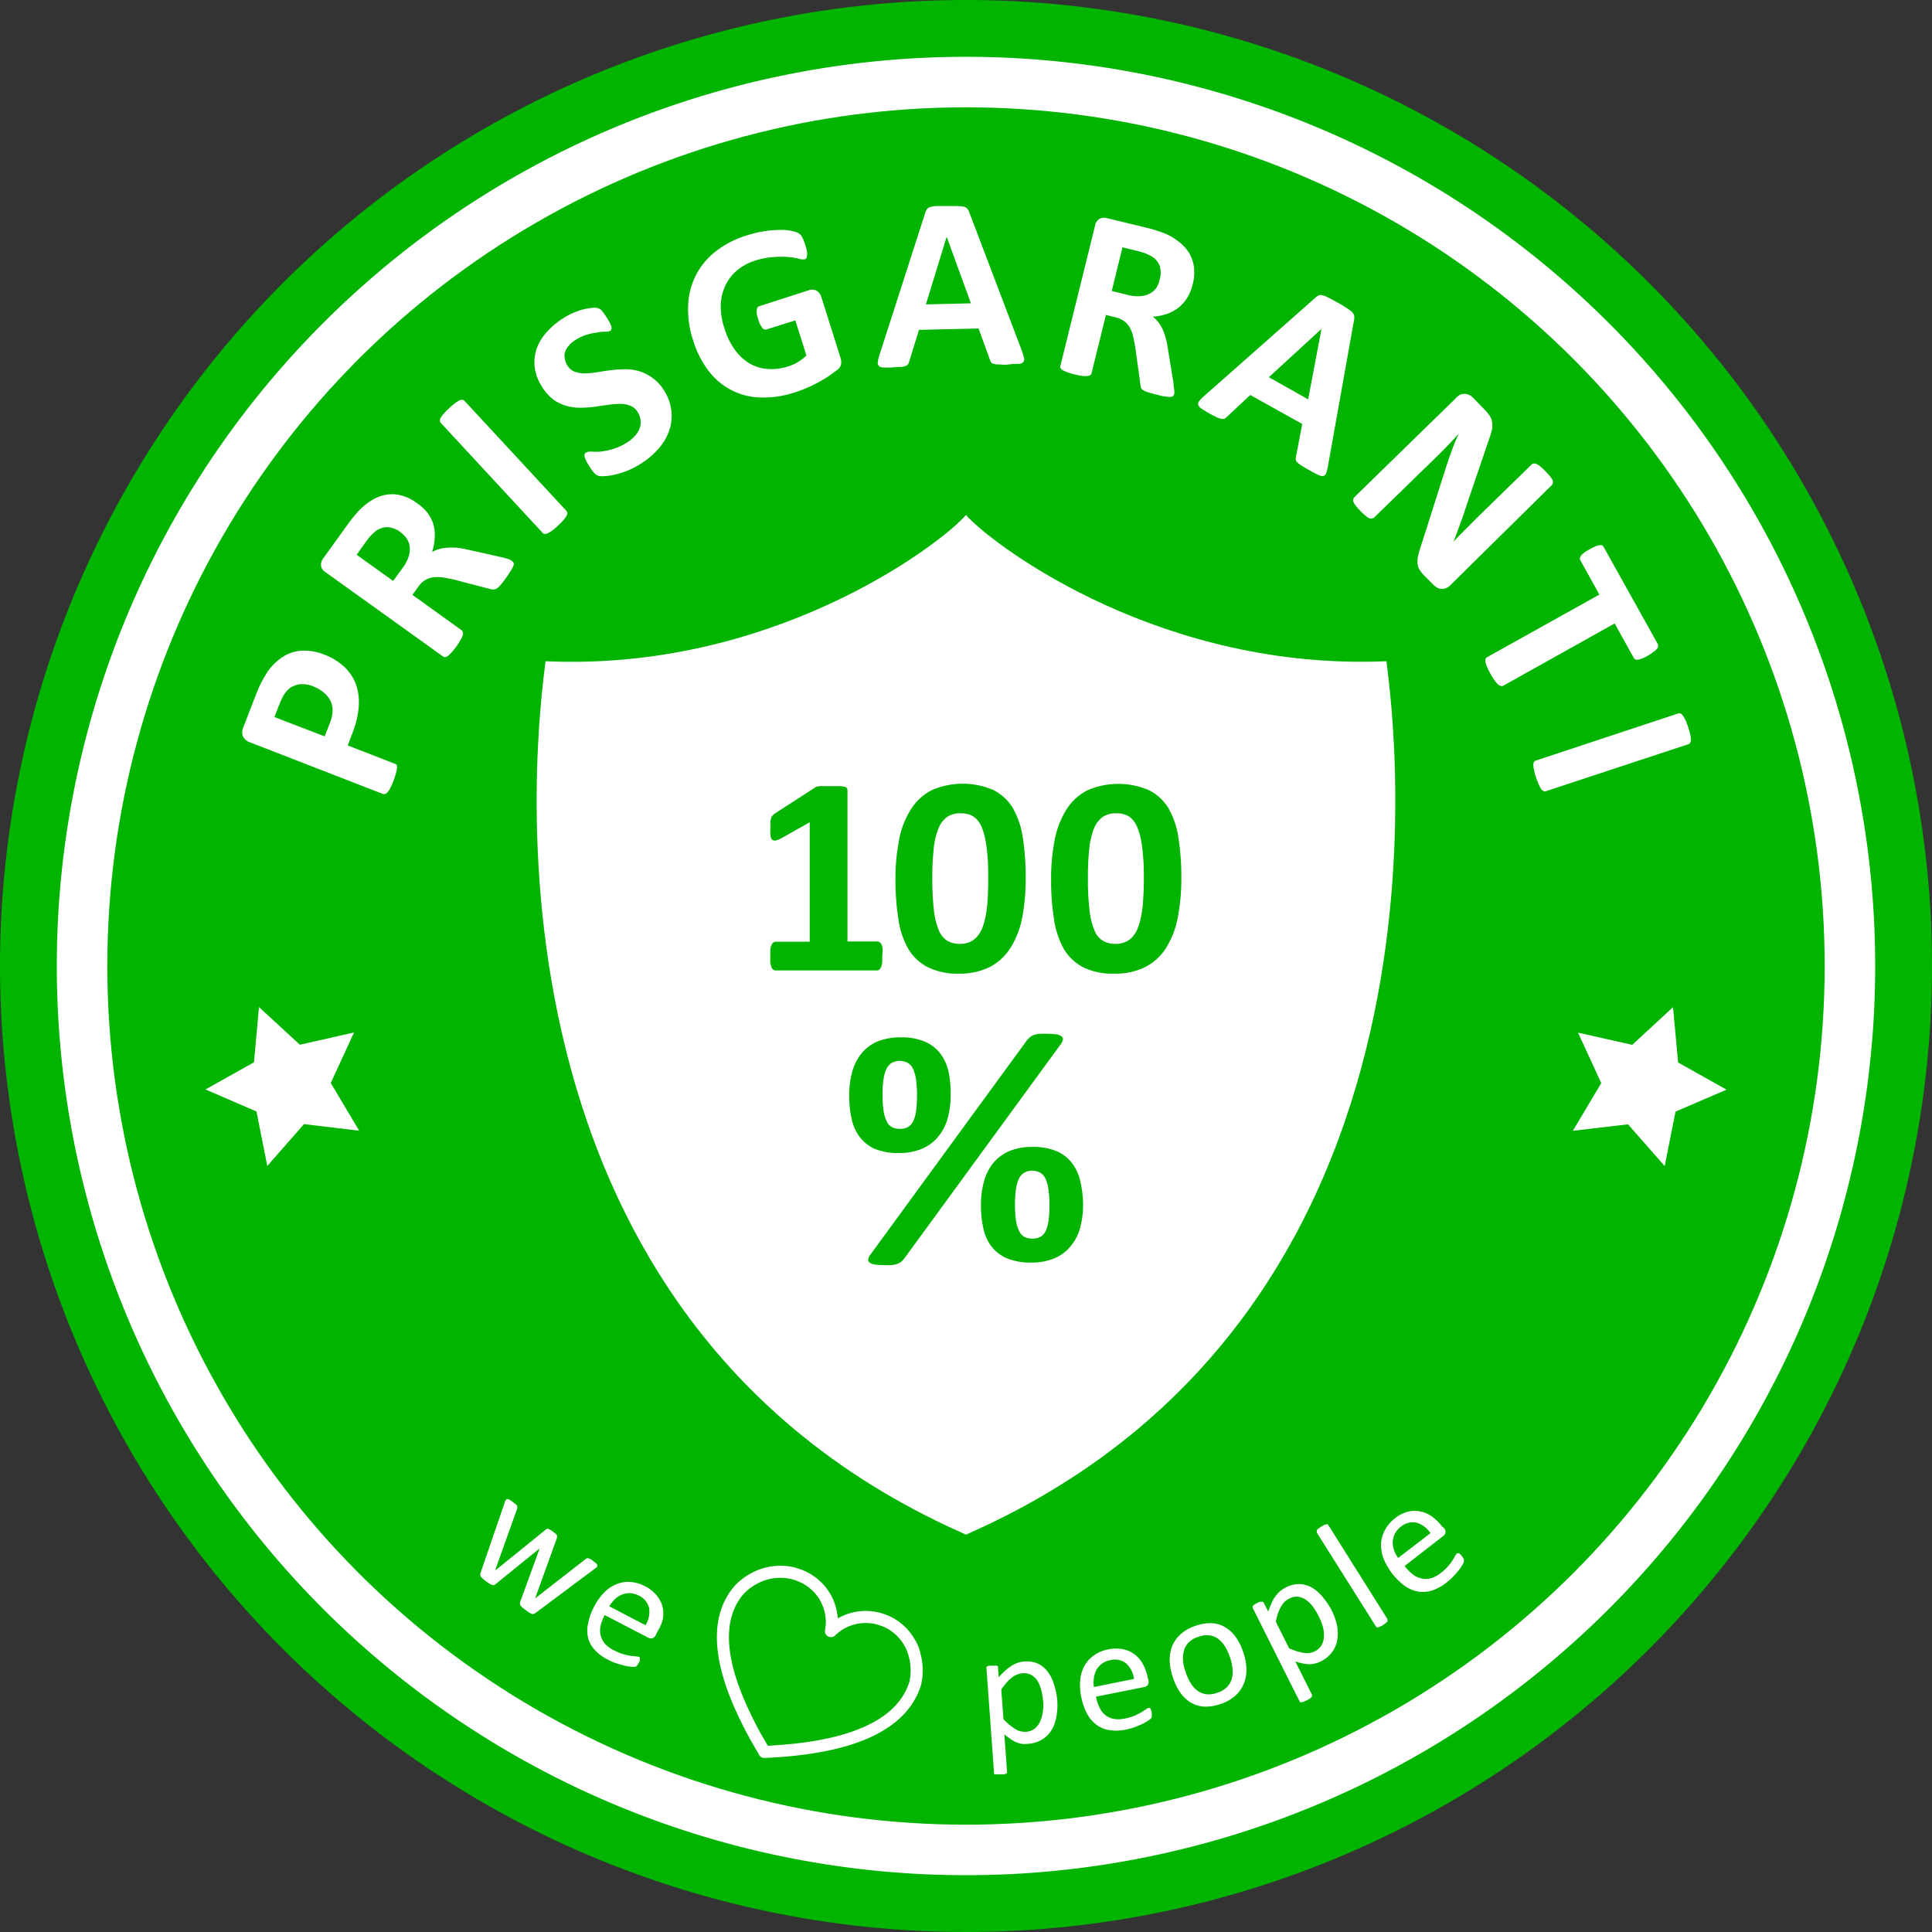 <?xml version="1.0" encoding="utf-8"?><svg id="a422f927-f1f3-40d5-9b6c-b1e269e80d57" data-name="Layer 1" xmlns="http://www.w3.org/2000/svg" viewBox="0 0 200 200"><rect x="0" y="0" width="200" height="200" fill="#333333" stroke="none"/><defs><style>.ab1dd582-9a6e-4795-8c0e-e8b421e20977{fill:#fff;}.bb0e6163-b553-4305-a612-fbe2f572ccc7{fill:#00b400;}.b447c15d-a854-4074-ab31-c78446a60e28{fill:none;stroke:#fff;stroke-linejoin:round;stroke-width:1.25px;}</style></defs><circle class="ab1dd582-9a6e-4795-8c0e-e8b421e20977" cx="100" cy="100" r="97.06"/><circle class="bb0e6163-b553-4305-a612-fbe2f572ccc7" cx="100" cy="100" r="88.89"/><path class="ab1dd582-9a6e-4795-8c0e-e8b421e20977" d="M33.48,67.73A6.43,6.43,0,0,1,35.61,69a4.9,4.9,0,0,1,1.23,1.82,5.69,5.69,0,0,1,.3,2.29,9.42,9.42,0,0,1-.66,2.78L36,77.17l4.89,1.9a.4.4,0,0,1,.19.15.62.62,0,0,1,0,.32,2,2,0,0,1-.09.51c-.05.21-.14.46-.25.77s-.23.55-.33.74a2.25,2.25,0,0,1-.28.44.5.5,0,0,1-.25.19.39.39,0,0,1-.24,0L25.89,76.85a1.2,1.2,0,0,1-.73-.61,1.17,1.17,0,0,1,0-.88l1.4-3.61c.14-.36.29-.7.44-1s.37-.68.63-1.11a5.51,5.51,0,0,1,1.05-1.19,4.38,4.38,0,0,1,1.39-.85,4.09,4.09,0,0,1,1.61-.24A5.45,5.45,0,0,1,33.48,67.73Zm-1,3.34A3,3,0,0,0,31,70.84a2.21,2.21,0,0,0-1,.4,2.88,2.88,0,0,0-.65.75,7.8,7.8,0,0,0-.43.92l-.51,1.32,5.2,2,.54-1.39a3.57,3.57,0,0,0,.28-1.33,2.21,2.21,0,0,0-.24-1,2.64,2.64,0,0,0-.68-.82A3.7,3.7,0,0,0,32.45,71.07Z"/><path class="ab1dd582-9a6e-4795-8c0e-e8b421e20977" d="M53,58.07a.65.65,0,0,1,.16.18.42.42,0,0,1,0,.29,2.45,2.45,0,0,1-.26.51c-.13.21-.31.48-.56.83s-.38.51-.52.67a1.66,1.66,0,0,1-.37.35.5.5,0,0,1-.29.11,1,1,0,0,1-.29,0L47,60c-.44-.1-.84-.17-1.2-.23a4,4,0,0,0-1,0,2.31,2.31,0,0,0-.82.3,2.53,2.53,0,0,0-.68.67l-.61.84,5.08,3.65a.34.34,0,0,1,.14.21.49.49,0,0,1,0,.31,2.11,2.11,0,0,1-.22.47,6.72,6.72,0,0,1-.44.69c-.19.26-.36.47-.5.63a3.79,3.79,0,0,1-.38.36.53.53,0,0,1-.29.12.37.37,0,0,1-.23-.07L33.72,59.25a1,1,0,0,1-.49-.7,1.08,1.08,0,0,1,.21-.72l2.49-3.45c.25-.35.46-.63.64-.85l.49-.58a6.92,6.92,0,0,1,1.44-1.17A4.12,4.12,0,0,1,40,51.21a3.7,3.7,0,0,1,1.55.08,4.61,4.61,0,0,1,1.58.77,4.82,4.82,0,0,1,1.1,1,3.79,3.79,0,0,1,.63,1.21A4,4,0,0,1,45,55.67a5.58,5.58,0,0,1-.27,1.47,4.09,4.09,0,0,1,.75-.31,3.78,3.78,0,0,1,.86-.13,6.69,6.69,0,0,1,1,0q.52.07,1.14.21l3.44.77c.33.08.57.15.72.2A1.38,1.38,0,0,1,53,58.07Zm-11.56-3a2.55,2.55,0,0,0-1.33-.5,2.08,2.08,0,0,0-1.35.52c-.13.12-.27.25-.42.41s-.33.4-.55.71l-.87,1.22,3.78,2.71,1-1.38a3.76,3.76,0,0,0,.59-1.11,2.38,2.38,0,0,0,.13-1,2,2,0,0,0-.3-.87A2.63,2.63,0,0,0,41.41,55.06Z"/><path class="ab1dd582-9a6e-4795-8c0e-e8b421e20977" d="M58.63,52.88a.37.37,0,0,1,.1.22.71.71,0,0,1-.09.31,2.61,2.61,0,0,1-.3.42c-.14.16-.33.35-.57.58a7.12,7.12,0,0,1-.62.52,2.12,2.12,0,0,1-.45.27.55.55,0,0,1-.31.07.36.36,0,0,1-.22-.11L45.63,43.78a.32.32,0,0,1-.09-.23.53.53,0,0,1,.09-.31,2.76,2.76,0,0,1,.31-.42,5.78,5.78,0,0,1,.56-.57,7.18,7.18,0,0,1,.62-.53,3.52,3.52,0,0,1,.44-.27.65.65,0,0,1,.31-.06.36.36,0,0,1,.22.11Z"/><path class="ab1dd582-9a6e-4795-8c0e-e8b421e20977" d="M68.69,40.34a5,5,0,0,1,.81,2.18,4.65,4.65,0,0,1-.23,2.07,5.55,5.55,0,0,1-1.11,1.87A8.11,8.11,0,0,1,66.34,48a8.62,8.62,0,0,1-1.41.73,9.44,9.44,0,0,1-1.26.4,5.49,5.49,0,0,1-1,.15,3.07,3.07,0,0,1-.66,0,1,1,0,0,1-.46-.28,3.94,3.94,0,0,1-.53-.72c-.14-.22-.26-.41-.34-.57a2.25,2.25,0,0,1-.16-.41.52.52,0,0,1,0-.28.43.43,0,0,1,.15-.18,1.12,1.12,0,0,1,.53-.09,6.79,6.79,0,0,0,.95,0,7.26,7.26,0,0,0,1.28-.26,5.76,5.76,0,0,0,1.49-.69,3.75,3.75,0,0,0,.84-.71,2.33,2.33,0,0,0,.47-.79,1.66,1.66,0,0,0,.08-.83,2.11,2.11,0,0,0-.31-.83,1.55,1.55,0,0,0-.77-.65,3,3,0,0,0-1.06-.18,9.66,9.66,0,0,0-1.25.1l-1.39.2a11.64,11.64,0,0,1-1.45.1,5.37,5.37,0,0,1-1.44-.19,4.65,4.65,0,0,1-1.35-.65A4.77,4.77,0,0,1,56.09,40a4.68,4.68,0,0,1-.74-2,4.43,4.43,0,0,1,.2-1.89,5.27,5.27,0,0,1,1-1.68A8.32,8.32,0,0,1,58.21,33a7.93,7.93,0,0,1,1-.55,8.38,8.38,0,0,1,1-.38,6.38,6.38,0,0,1,1-.19,2.08,2.08,0,0,1,.61,0l.26.09a2,2,0,0,1,.19.16,2.94,2.94,0,0,1,.23.29c.09.12.19.27.31.46s.23.38.31.53a2,2,0,0,1,.17.39.43.43,0,0,1,0,.27.32.32,0,0,1-.14.19,1.33,1.33,0,0,1-.47.08c-.24,0-.52,0-.84.08a7.15,7.15,0,0,0-1.08.22,5.1,5.1,0,0,0-1.17.54,3.1,3.1,0,0,0-.73.63,1.83,1.83,0,0,0-.38.67,1.51,1.51,0,0,0,0,.7,1.86,1.86,0,0,0,.26.66,1.57,1.57,0,0,0,.76.64,2.89,2.89,0,0,0,1,.17,8.28,8.28,0,0,0,1.27-.11q.69-.12,1.41-.21a14.13,14.13,0,0,1,1.46-.11,5.82,5.82,0,0,1,1.45.18,4.58,4.58,0,0,1,1.36.65A4.35,4.35,0,0,1,68.69,40.34Z"/><path class="ab1dd582-9a6e-4795-8c0e-e8b421e20977" d="M83.38,25.42a4.07,4.07,0,0,1,.16.62,1.89,1.89,0,0,1,0,.43.5.5,0,0,1-.07.25.27.27,0,0,1-.17.12,1.11,1.11,0,0,1-.57-.05,7.08,7.08,0,0,0-1.08-.18,9.56,9.56,0,0,0-1.54,0,7.56,7.56,0,0,0-1.94.37A5.36,5.36,0,0,0,76.29,28a4.56,4.56,0,0,0-1.22,1.61,5.05,5.05,0,0,0-.46,2.05A7.1,7.1,0,0,0,75,34a7.38,7.38,0,0,0,1.1,2.25,5.18,5.18,0,0,0,1.54,1.4,4.36,4.36,0,0,0,1.88.55,5.59,5.59,0,0,0,2.1-.28,4.79,4.79,0,0,0,1-.45,4.4,4.4,0,0,0,.86-.67l-1.15-3.63-3,.94a.39.39,0,0,1-.42-.17,2.53,2.53,0,0,1-.42-.89,5,5,0,0,1-.15-.58,1.35,1.35,0,0,1,0-.39.44.44,0,0,1,.08-.25.27.27,0,0,1,.17-.13L83.87,30a.93.93,0,0,1,.36,0,.66.66,0,0,1,.33.12.86.86,0,0,1,.28.26,1.42,1.42,0,0,1,.2.41L87,37a1.49,1.49,0,0,1,.07.68.92.92,0,0,1-.38.6q-.35.27-.87.63a12.1,12.1,0,0,1-1.11.67,13.25,13.25,0,0,1-1.2.58c-.42.18-.83.33-1.26.47a10.32,10.32,0,0,1-3.53.52,6.94,6.94,0,0,1-5.37-2.76,10.09,10.09,0,0,1-1.6-3.16,10,10,0,0,1-.51-3.64A7.36,7.36,0,0,1,74.12,26a10,10,0,0,1,3.18-1.63,12,12,0,0,1,1.9-.45,11.54,11.54,0,0,1,1.56-.12,5.6,5.6,0,0,1,1.17.1,2.62,2.62,0,0,1,.7.22,1,1,0,0,1,.39.4A4.33,4.33,0,0,1,83.38,25.42Z"/><path class="ab1dd582-9a6e-4795-8c0e-e8b421e20977" d="M105.81,36.38a5.53,5.53,0,0,1,.2.71.46.46,0,0,1-.09.41.78.78,0,0,1-.49.17c-.24,0-.56,0-1,.06s-.76,0-1,0a1.94,1.94,0,0,1-.55-.06.49.49,0,0,1-.27-.15.85.85,0,0,1-.13-.27L101.3,34l-6.17.15-1,3.24a1,1,0,0,1-.12.3.58.58,0,0,1-.27.2,2.28,2.28,0,0,1-.51.1c-.23,0-.52,0-.89.05a8.11,8.11,0,0,1-.91,0,.66.66,0,0,1-.46-.17.48.48,0,0,1-.1-.41,4.13,4.13,0,0,1,.17-.71L95.79,22a1.63,1.63,0,0,1,.17-.35.69.69,0,0,1,.32-.21,2.58,2.58,0,0,1,.62-.11l1,0h1.19a3.58,3.58,0,0,1,.69.07.68.68,0,0,1,.36.2,1.35,1.35,0,0,1,.2.38ZM98,24.51h0l-2.15,7,4.66-.11Z"/><path class="ab1dd582-9a6e-4795-8c0e-e8b421e20977" d="M121.56,40.78a.52.52,0,0,1-.11.21.43.43,0,0,1-.27.1,2.66,2.66,0,0,1-.57-.05c-.24,0-.56-.12-1-.22a8.14,8.14,0,0,1-.81-.23,1.49,1.49,0,0,1-.47-.21.5.5,0,0,1-.21-.23,1.24,1.24,0,0,1-.06-.29L117.53,36q-.11-.68-.24-1.2a3.33,3.33,0,0,0-.35-.92,2.1,2.1,0,0,0-.58-.64,2.48,2.48,0,0,0-.87-.39l-1-.25L113,38.63a.34.34,0,0,1-.13.2.6.6,0,0,1-.31.09,2.33,2.33,0,0,1-.51,0,7.47,7.47,0,0,1-.8-.16,7.74,7.74,0,0,1-.78-.23,3,3,0,0,1-.47-.22.53.53,0,0,1-.22-.23.38.38,0,0,1,0-.24l3.58-14.48a1,1,0,0,1,.47-.71,1.07,1.07,0,0,1,.75-.07l4.13,1c.42.1.76.2,1,.28s.51.17.73.25A6.34,6.34,0,0,1,122,25a4.4,4.4,0,0,1,1.1,1.19,3.93,3.93,0,0,1,.5,1.48,4.65,4.65,0,0,1-.13,1.75,5,5,0,0,1-.57,1.41,4,4,0,0,1-.88,1,4.1,4.1,0,0,1-1.2.66,5.64,5.64,0,0,1-1.47.29,3.91,3.91,0,0,1,.57.58,4.13,4.13,0,0,1,.44.74,6.1,6.1,0,0,1,.33.94,10.31,10.31,0,0,1,.22,1.13l.57,3.48c0,.34.07.59.08.74A1.78,1.78,0,0,1,121.56,40.78Zm-1.51-11.86a2.52,2.52,0,0,0,0-1.42,2,2,0,0,0-1-1.05,5.46,5.46,0,0,0-.53-.24,7.5,7.5,0,0,0-.86-.25l-1.46-.36-1.11,4.52,1.65.41a4,4,0,0,0,1.25.13,2.43,2.43,0,0,0,1-.25,2,2,0,0,0,.7-.59A2.55,2.55,0,0,0,120.05,28.92Z"/><path class="ab1dd582-9a6e-4795-8c0e-e8b421e20977" d="M137.47,48.25a5.31,5.31,0,0,1-.18.72.44.44,0,0,1-.29.3.83.83,0,0,1-.51-.1q-.33-.15-.87-.45t-.87-.51a2.33,2.33,0,0,1-.44-.34.43.43,0,0,1-.16-.27,1,1,0,0,1,0-.29l.66-3.42-5.38-3L127,43.16a1.11,1.11,0,0,1-.27.19.53.53,0,0,1-.32,0,1.8,1.8,0,0,1-.5-.18,7.72,7.72,0,0,1-.78-.41,8.38,8.38,0,0,1-.78-.48.7.7,0,0,1-.31-.38.46.46,0,0,1,.12-.4,3.56,3.56,0,0,1,.52-.53L136.2,30.79a1.35,1.35,0,0,1,.33-.22.6.6,0,0,1,.38,0,2.37,2.37,0,0,1,.58.23c.24.11.54.28.92.49s.78.44,1,.6a3,3,0,0,1,.56.42.7.7,0,0,1,.21.35,1.26,1.26,0,0,1,0,.42Zm-.67-14.2h0l-5.45,5,4.07,2.29Z"/><path class="ab1dd582-9a6e-4795-8c0e-e8b421e20977" d="M150.12,60.6a1.24,1.24,0,0,1-.45.29,1.06,1.06,0,0,1-.46.07,1,1,0,0,1-.44-.13,1.82,1.82,0,0,1-.38-.29l-1-1a3.38,3.38,0,0,1-.47-.62,1.4,1.4,0,0,1-.18-.65,2.74,2.74,0,0,1,.08-.82c.07-.31.19-.68.34-1.13L149.81,48c.16-.49.35-1,.55-1.55s.43-1.06.65-1.55l0,0c-.41.45-.83.9-1.25,1.33s-.86.88-1.32,1.32l-6.16,6a.36.36,0,0,1-.21.11.46.46,0,0,1-.29,0,1.49,1.49,0,0,1-.4-.26,4.72,4.72,0,0,1-.55-.51,5.28,5.28,0,0,1-.49-.55,1.67,1.67,0,0,1-.24-.4.52.52,0,0,1,0-.29.47.47,0,0,1,.12-.2l10.57-10.31a1.1,1.1,0,0,1,.89-.37,1.31,1.31,0,0,1,.81.4l1.25,1.29a3.74,3.74,0,0,1,.51.64,1.7,1.7,0,0,1,.21.61,2.24,2.24,0,0,1,0,.72,8.6,8.6,0,0,1-.27.91L152,51.77l-.38,1.14q-.18.57-.39,1.11l-.39,1.08c-.13.35-.26.7-.4,1h0c.4-.43.83-.87,1.29-1.33s.88-.89,1.3-1.3l5.52-5.38a.35.35,0,0,1,.22-.1.5.5,0,0,1,.3.05,1.78,1.78,0,0,1,.4.26,6.1,6.1,0,0,1,.55.52,5.21,5.21,0,0,1,.48.54,1.5,1.5,0,0,1,.24.4.47.47,0,0,1,0,.28.37.37,0,0,1-.12.2Z"/><path class="ab1dd582-9a6e-4795-8c0e-e8b421e20977" d="M170.58,67.88a4,4,0,0,1-.56.27,1.94,1.94,0,0,1-.42.13.62.62,0,0,1-.28,0,.39.39,0,0,1-.17-.14l-2-3.6L155.59,71a.3.3,0,0,1-.24,0,.52.52,0,0,1-.28-.15,3.14,3.14,0,0,1-.34-.4,8,8,0,0,1-.43-.69q-.23-.42-.36-.72a3.45,3.45,0,0,1-.16-.5.66.66,0,0,1,0-.32A.4.4,0,0,1,154,68l11.57-6.45-2-3.6a.34.34,0,0,1,0-.22.67.67,0,0,1,.13-.25,2.42,2.42,0,0,1,.32-.29,5.37,5.37,0,0,1,.54-.33,6.23,6.23,0,0,1,.58-.29,1.36,1.36,0,0,1,.42-.12.47.47,0,0,1,.27,0,.4.4,0,0,1,.17.15l5.64,10.12a.36.36,0,0,1,0,.21.52.52,0,0,1-.12.25,1.65,1.65,0,0,1-.33.29A5.39,5.39,0,0,1,170.58,67.88Z"/><path class="ab1dd582-9a6e-4795-8c0e-e8b421e20977" d="M160.05,81.9a.36.36,0,0,1-.25,0,.61.61,0,0,1-.24-.2,2.9,2.9,0,0,1-.25-.45c-.09-.2-.19-.45-.3-.76a6.74,6.74,0,0,1-.21-.78,2.33,2.33,0,0,1-.07-.52.62.62,0,0,1,.07-.31.3.3,0,0,1,.2-.15l14.72-4.87a.36.36,0,0,1,.25,0,.6.6,0,0,1,.24.22,2.84,2.84,0,0,1,.26.45,7,7,0,0,1,.29.75c.1.31.17.58.22.78a2.85,2.85,0,0,1,.06.52.65.65,0,0,1-.07.31.4.4,0,0,1-.19.15Z"/><polygon class="ab1dd582-9a6e-4795-8c0e-e8b421e20977" points="31.47 116.37 27.67 120.7 26.55 115.06 21.27 112.78 26.29 109.97 26.81 104.25 31.04 108.15 36.65 106.88 34.24 112.11 37.18 117.05 31.47 116.37"/><polygon class="ab1dd582-9a6e-4795-8c0e-e8b421e20977" points="168.53 116.39 162.82 117.06 165.76 112.12 163.36 106.9 168.97 108.16 173.19 104.26 173.72 109.99 178.73 112.8 173.45 115.07 172.33 120.71 168.53 116.39"/><path class="bb0e6163-b553-4305-a612-fbe2f572ccc7" d="M100,0A100,100,0,1,0,200,100,100,100,0,0,0,100,0Zm0,194.12A94.12,94.12,0,1,1,194.12,100,94.12,94.12,0,0,1,100,194.12Z"/><path class="ab1dd582-9a6e-4795-8c0e-e8b421e20977" d="M100.32,158.72c54.18-24.06,43.21-89.08,43.21-90.27-23.2,1-40.17-11.66-43.21-14.8l-.32-.34-.32.34c-3,3.14-20,15.85-43.21,14.8,0,1.19-11,66.21,43.21,90.27l.32.15Z"/><path class="bb0e6163-b553-4305-a612-fbe2f572ccc7" d="M91.32,99a4.58,4.58,0,0,1,0,.69,1.59,1.59,0,0,1-.13.46.58.58,0,0,1-.18.24.4.4,0,0,1-.24.07H80.28a.34.34,0,0,1-.22-.07.69.69,0,0,1-.19-.24,2,2,0,0,1-.12-.46,4.44,4.44,0,0,1,0-.69,6.52,6.52,0,0,1,0-.71,1.4,1.4,0,0,1,.12-.47.62.62,0,0,1,.18-.25.41.41,0,0,1,.24-.08h3.53V85.12l-3,1.69a2.53,2.53,0,0,1-.55.2.4.4,0,0,1-.34-.09.79.79,0,0,1-.17-.43,6.66,6.66,0,0,1,0-.87c0-.23,0-.42,0-.58a1.27,1.27,0,0,1,.08-.38.72.72,0,0,1,.16-.27,1.82,1.82,0,0,1,.28-.22l4.07-2.63a.52.52,0,0,1,.18-.1l.29-.06.46,0h.74q.55,0,.9,0a2.61,2.61,0,0,1,.52.07.34.34,0,0,1,.23.14.38.38,0,0,1,.06.22V97.46h3.09a.46.46,0,0,1,.25.08.74.74,0,0,1,.19.25,1.71,1.71,0,0,1,.11.47A4.69,4.69,0,0,1,91.32,99Z"/><path class="bb0e6163-b553-4305-a612-fbe2f572ccc7" d="M106.18,90.88a21.35,21.35,0,0,1-.36,4.1,9.16,9.16,0,0,1-1.2,3.12,5.6,5.6,0,0,1-2.15,2,7,7,0,0,1-3.25.69A6.83,6.83,0,0,1,96,100.1a5,5,0,0,1-2-1.92,8.62,8.62,0,0,1-1-3.06,25.12,25.12,0,0,1-.3-4.09,20.57,20.57,0,0,1,.38-4.1,8.76,8.76,0,0,1,1.2-3.12,5.6,5.6,0,0,1,2.15-2,8,8,0,0,1,6.46,0,5,5,0,0,1,2,1.91,8.74,8.74,0,0,1,1,3.07A26.37,26.37,0,0,1,106.18,90.88Zm-3.88.19c0-.9,0-1.69-.07-2.38A14.64,14.64,0,0,0,102,86.9a6.45,6.45,0,0,0-.38-1.29,2.66,2.66,0,0,0-.55-.84,1.93,1.93,0,0,0-.73-.45,2.94,2.94,0,0,0-.91-.13A2.4,2.4,0,0,0,98,84.6a2.76,2.76,0,0,0-.89,1.26,7.65,7.65,0,0,0-.46,2.08,27.06,27.06,0,0,0-.14,2.9,30.28,30.28,0,0,0,.16,3.34,7.65,7.65,0,0,0,.51,2.11,2.25,2.25,0,0,0,.89,1.1,2.53,2.53,0,0,0,1.3.32,2.46,2.46,0,0,0,1-.19,2.06,2.06,0,0,0,.77-.55,3,3,0,0,0,.55-.92,7.43,7.43,0,0,0,.36-1.29,14.48,14.48,0,0,0,.19-1.65C102.28,92.49,102.3,91.81,102.3,91.07Z"/><path class="bb0e6163-b553-4305-a612-fbe2f572ccc7" d="M122.29,90.88a20.54,20.54,0,0,1-.37,4.1,9,9,0,0,1-1.19,3.12,5.62,5.62,0,0,1-2.16,2,6.93,6.93,0,0,1-3.24.69,6.83,6.83,0,0,1-3.22-.67,5,5,0,0,1-2-1.92,8.81,8.81,0,0,1-1-3.06,25.12,25.12,0,0,1-.3-4.09,20.61,20.61,0,0,1,.37-4.1,9.16,9.16,0,0,1,1.2-3.12,5.6,5.6,0,0,1,2.15-2,8,8,0,0,1,6.47,0,5,5,0,0,1,2,1.91,8.54,8.54,0,0,1,1,3.07A25.12,25.12,0,0,1,122.29,90.88Zm-3.88.19c0-.9,0-1.69-.08-2.38a14.82,14.82,0,0,0-.22-1.79,6.41,6.41,0,0,0-.39-1.29,2.5,2.5,0,0,0-.55-.84,1.79,1.79,0,0,0-.73-.45,2.86,2.86,0,0,0-.91-.13,2.36,2.36,0,0,0-1.42.41,2.77,2.77,0,0,0-.9,1.26,8,8,0,0,0-.46,2.08,27.3,27.3,0,0,0-.13,2.9,28,28,0,0,0,.16,3.34,7.65,7.65,0,0,0,.51,2.11,2.18,2.18,0,0,0,.88,1.1,2.57,2.57,0,0,0,1.31.32,2.49,2.49,0,0,0,1-.19,2.06,2.06,0,0,0,.77-.55,3,3,0,0,0,.54-.92,6.64,6.64,0,0,0,.36-1.29,11,11,0,0,0,.19-1.65Q118.41,92.18,118.41,91.07Z"/><path class="bb0e6163-b553-4305-a612-fbe2f572ccc7" d="M98.41,113.28a9.2,9.2,0,0,1-.31,2.5,5,5,0,0,1-1,1.91,4.32,4.32,0,0,1-1.66,1.23,6.07,6.07,0,0,1-2.41.44,6.29,6.29,0,0,1-2.5-.44A4,4,0,0,1,89,117.7a4.75,4.75,0,0,1-.84-1.88,10.53,10.53,0,0,1-.25-2.4,9.16,9.16,0,0,1,.3-2.42,5.26,5.26,0,0,1,.94-1.91,4.33,4.33,0,0,1,1.65-1.26,6.18,6.18,0,0,1,2.44-.44,6,6,0,0,1,2.57.47,4,4,0,0,1,1.59,1.28,4.89,4.89,0,0,1,.81,1.89A10.86,10.86,0,0,1,98.41,113.28Zm-4.8,17a2.12,2.12,0,0,1-.32.34,1.51,1.51,0,0,1-.42.22,2.27,2.27,0,0,1-.6.12,7,7,0,0,1-.86,0,4.58,4.58,0,0,1-.92-.07,1.07,1.07,0,0,1-.49-.21.36.36,0,0,1-.12-.33,1.1,1.1,0,0,1,.21-.45l16.21-22.2a2.53,2.53,0,0,1,.32-.33,1.22,1.22,0,0,1,.41-.23,2.44,2.44,0,0,1,.61-.12,7,7,0,0,1,.86,0,5.38,5.38,0,0,1,.92.07,1.07,1.07,0,0,1,.49.21.37.37,0,0,1,.12.34,1.43,1.43,0,0,1-.21.44Zm1.32-16.91a11,11,0,0,0-.11-1.65,3.75,3.75,0,0,0-.31-1.09,1.38,1.38,0,0,0-.57-.62,1.82,1.82,0,0,0-1.6,0,1.47,1.47,0,0,0-.55.6,3.39,3.39,0,0,0-.32,1.07,10.42,10.42,0,0,0-.11,1.61,10.71,10.71,0,0,0,.12,1.78,3.57,3.57,0,0,0,.35,1.09,1.25,1.25,0,0,0,.57.55,1.86,1.86,0,0,0,.77.15,1.63,1.63,0,0,0,.84-.2,1.4,1.4,0,0,0,.54-.63,3.5,3.5,0,0,0,.29-1.08A11.78,11.78,0,0,0,94.93,113.4Zm17.19,11.25a9.2,9.2,0,0,1-.31,2.5,4.92,4.92,0,0,1-1,1.91,4.23,4.23,0,0,1-1.66,1.23,6.07,6.07,0,0,1-2.41.44,6.29,6.29,0,0,1-2.5-.44,4,4,0,0,1-1.6-1.22,4.71,4.71,0,0,1-.84-1.87,10.62,10.62,0,0,1-.25-2.41,9.16,9.16,0,0,1,.3-2.42,5.26,5.26,0,0,1,.94-1.91,4.41,4.41,0,0,1,1.65-1.25,6,6,0,0,1,2.44-.45,6.15,6.15,0,0,1,2.57.47,4,4,0,0,1,1.59,1.29,4.84,4.84,0,0,1,.81,1.88A10.86,10.86,0,0,1,112.12,124.65Zm-3.48.12a10.85,10.85,0,0,0-.11-1.64,3.82,3.82,0,0,0-.31-1.1,1.42,1.42,0,0,0-.56-.62,1.81,1.81,0,0,0-.83-.19,1.49,1.49,0,0,0-.77.19,1.39,1.39,0,0,0-.56.59,3.75,3.75,0,0,0-.32,1.08,10.19,10.19,0,0,0-.11,1.6,10.93,10.93,0,0,0,.12,1.79,3.47,3.47,0,0,0,.36,1.09,1.26,1.26,0,0,0,.56.54,1.86,1.86,0,0,0,.77.15,1.7,1.7,0,0,0,.85-.2,1.36,1.36,0,0,0,.53-.62,3.66,3.66,0,0,0,.29-1.09A11.67,11.67,0,0,0,108.64,124.77Z"/><path class="ab1dd582-9a6e-4795-8c0e-e8b421e20977" d="M61.84,162.15a.5.5,0,0,1-.1.11,1,1,0,0,1-.18.14L55.4,167a.37.37,0,0,1-.16.07.28.28,0,0,1-.18,0,1.1,1.1,0,0,1-.25-.12l-.35-.24-.36-.28a1.83,1.83,0,0,1-.2-.21.34.34,0,0,1-.07-.17.52.52,0,0,1,0-.17l2-5.49,0-.08-.06.06L51.29,164a.37.37,0,0,1-.15.08.49.49,0,0,1-.2,0l-.26-.13-.36-.25a4,4,0,0,1-.34-.27,1.7,1.7,0,0,1-.19-.2.34.34,0,0,1-.07-.17.3.3,0,0,1,0-.16l2.5-7.28a1.27,1.27,0,0,1,.07-.21.74.74,0,0,1,.08-.13.19.19,0,0,1,.1-.08.23.23,0,0,1,.14,0,.65.65,0,0,1,.2.09l.27.19.31.24a1,1,0,0,1,.15.17.17.17,0,0,1,0,.13.4.4,0,0,1,0,.15l-2.24,6.26,0,.07.06,0,5.14-4.16a.37.37,0,0,1,.12-.07.22.22,0,0,1,.14,0l.2.09.29.2.27.21a.94.94,0,0,1,.14.16.17.17,0,0,1,0,.13.35.35,0,0,1,0,.13l-2.26,6.26,0,.07,0-.06,5.24-4.08.12-.07h.15a1,1,0,0,1,.21.1c.08,0,.18.11.3.2l.26.2a.64.64,0,0,1,.14.16.28.28,0,0,1,0,.12A.34.34,0,0,1,61.84,162.15Z"/><path class="ab1dd582-9a6e-4795-8c0e-e8b421e20977" d="M67.9,169.24a.62.62,0,0,1-.37.35.64.64,0,0,1-.41-.05l-4.52-2.35a4.5,4.5,0,0,0-.42,1.09,2.18,2.18,0,0,0,0,1,2,2,0,0,0,.44.87,3.16,3.16,0,0,0,1,.72,5,5,0,0,0,.91.37,6,6,0,0,0,.76.17l.55.06a1,1,0,0,1,.32.06.2.2,0,0,1,.08.08.14.14,0,0,1,0,.11.45.45,0,0,1,0,.17,2.15,2.15,0,0,1-.11.24,1.12,1.12,0,0,1-.1.16l-.08.12a.38.38,0,0,1-.09.09l-.12.05h-.32a4.73,4.73,0,0,1-.63-.09c-.25-.06-.53-.13-.84-.23a5.65,5.65,0,0,1-1-.41,4.59,4.59,0,0,1-1.36-1,2.94,2.94,0,0,1-.71-1.26,3.27,3.27,0,0,1,0-1.5,6,6,0,0,1,.63-1.75,5.76,5.76,0,0,1,1.05-1.47,3.74,3.74,0,0,1,1.29-.86,3.14,3.14,0,0,1,1.43-.21,3.73,3.73,0,0,1,1.5.44,3.62,3.62,0,0,1,1.24,1,2.9,2.9,0,0,1,.58,1.18,3.21,3.21,0,0,1,0,1.31A5.08,5.08,0,0,1,68,169Zm-1.08-1a2.55,2.55,0,0,0,.37-1.79,1.89,1.89,0,0,0-1.08-1.28,2.19,2.19,0,0,0-.92-.25,2.12,2.12,0,0,0-.83.16,2.39,2.39,0,0,0-.72.48,3.3,3.3,0,0,0-.56.73Z"/><path class="ab1dd582-9a6e-4795-8c0e-e8b421e20977" d="M109.44,175.92a6.73,6.73,0,0,1-.09,1.83,3.82,3.82,0,0,1-.54,1.42,2.87,2.87,0,0,1-1,.94,3.15,3.15,0,0,1-1.41.41,2.69,2.69,0,0,1-.64,0,2.41,2.41,0,0,1-.58-.17,3.74,3.74,0,0,1-.58-.33c-.2-.14-.4-.3-.63-.48l.28,3.86a.17.17,0,0,1,0,.12.25.25,0,0,1-.11.09.73.73,0,0,1-.21.07l-.35,0h-.34a1,1,0,0,1-.22,0,.18.18,0,0,1-.12-.07.28.28,0,0,1,0-.12l-.78-10.78a.25.25,0,0,1,0-.13.3.3,0,0,1,.1-.09.47.47,0,0,1,.2-.06l.29,0H103a.56.56,0,0,1,.2,0,.23.23,0,0,1,.11.07.22.22,0,0,1,0,.13l.08,1A6.86,6.86,0,0,1,104,173a3.91,3.91,0,0,1,.62-.49A2.83,2.83,0,0,1,106,172a2.91,2.91,0,0,1,1.45.22,2.76,2.76,0,0,1,1,.82,3.94,3.94,0,0,1,.64,1.28A7.14,7.14,0,0,1,109.44,175.92Zm-1.45.27a7.13,7.13,0,0,0-.18-1.14,3.44,3.44,0,0,0-.38-1,1.87,1.87,0,0,0-.64-.64,1.52,1.52,0,0,0-.94-.19,1.63,1.63,0,0,0-.54.12,2,2,0,0,0-.53.3,4,4,0,0,0-.54.5,9,9,0,0,0-.59.75l.23,3.08a5.89,5.89,0,0,0,1.19,1,1.82,1.82,0,0,0,1.13.3,1.55,1.55,0,0,0,.9-.32,2.06,2.06,0,0,0,.57-.73,3.45,3.45,0,0,0,.28-1A5.58,5.58,0,0,0,108,176.19Z"/><path class="ab1dd582-9a6e-4795-8c0e-e8b421e20977" d="M118.88,173.93a.61.61,0,0,1-.07.5.56.56,0,0,1-.35.21l-5,1a4.33,4.33,0,0,0,.36,1.12,2.14,2.14,0,0,0,.6.78,2,2,0,0,0,.88.4,3.11,3.11,0,0,0,1.2-.05,5.12,5.12,0,0,0,.95-.28,7.28,7.28,0,0,0,.69-.35l.47-.3a.7.7,0,0,1,.28-.15.14.14,0,0,1,.11,0,.13.13,0,0,1,.09.07.48.48,0,0,1,.07.16,1.09,1.09,0,0,1,.07.25c0,.07,0,.14,0,.19s0,.11,0,.15a.5.5,0,0,1,0,.12.39.39,0,0,1-.06.11.92.92,0,0,1-.24.21,4.66,4.66,0,0,1-.55.33c-.23.11-.49.23-.8.35a5.84,5.84,0,0,1-1,.29,4.68,4.68,0,0,1-1.69.07,3,3,0,0,1-1.34-.53,3.46,3.46,0,0,1-1-1.14,6.47,6.47,0,0,1-.62-1.76,5.9,5.9,0,0,1-.1-1.8,3.68,3.68,0,0,1,.46-1.48,3.33,3.33,0,0,1,1-1.07,3.85,3.85,0,0,1,1.45-.59,3.69,3.69,0,0,1,1.58,0,3,3,0,0,1,1.19.56,3.18,3.18,0,0,1,.82,1,4.92,4.92,0,0,1,.48,1.35Zm-1.49-.13a2.62,2.62,0,0,0-.83-1.62,1.88,1.88,0,0,0-1.65-.31,1.93,1.93,0,0,0-.87.38,2,2,0,0,0-.55.64,2.51,2.51,0,0,0-.25.83,3.15,3.15,0,0,0,0,.92Z"/><path class="ab1dd582-9a6e-4795-8c0e-e8b421e20977" d="M128.69,171a5.89,5.89,0,0,1,.34,1.73,3.87,3.87,0,0,1-.26,1.54,3.47,3.47,0,0,1-.88,1.26,4.38,4.38,0,0,1-1.52.86,4.57,4.57,0,0,1-1.67.28,3.12,3.12,0,0,1-1.39-.4,3.59,3.59,0,0,1-1.09-1,5.9,5.9,0,0,1-.79-1.59,5.76,5.76,0,0,1-.34-1.72,3.87,3.87,0,0,1,.25-1.54,3.36,3.36,0,0,1,.88-1.25,4.34,4.34,0,0,1,1.53-.86,4.54,4.54,0,0,1,1.67-.28,3.08,3.08,0,0,1,1.38.4,3.62,3.62,0,0,1,1.1,1A5.92,5.92,0,0,1,128.69,171Zm-1.36.57a5.92,5.92,0,0,0-.49-1.08,3,3,0,0,0-.69-.8,1.83,1.83,0,0,0-.9-.39,2.36,2.36,0,0,0-1.17.14,2.33,2.33,0,0,0-1,.56,2,2,0,0,0-.51.84,3.06,3.06,0,0,0-.1,1.06,4.49,4.49,0,0,0,.27,1.2,5.27,5.27,0,0,0,.5,1.1,2.78,2.78,0,0,0,.68.79,2,2,0,0,0,.91.39,2.45,2.45,0,0,0,1.16-.14,2.5,2.5,0,0,0,1-.57,2,2,0,0,0,.51-.84,2.77,2.77,0,0,0,.09-1.05A4.83,4.83,0,0,0,127.33,171.57Z"/><path class="ab1dd582-9a6e-4795-8c0e-e8b421e20977" d="M137.79,166.58a6.76,6.76,0,0,1,.63,1.73,4.13,4.13,0,0,1,0,1.52,2.85,2.85,0,0,1-.56,1.24,3.19,3.19,0,0,1-1.14.92,2.76,2.76,0,0,1-.6.22,2.48,2.48,0,0,1-.61.07,3.13,3.13,0,0,1-.66-.08,7.42,7.42,0,0,1-.76-.21l1.73,3.46a.27.27,0,0,1,0,.12.38.38,0,0,1-.06.13l-.17.14-.31.18-.31.13a.92.92,0,0,1-.22.06.26.26,0,0,1-.14,0,.18.18,0,0,1-.08-.09l-4.85-9.67a.18.18,0,0,1,0-.12.21.21,0,0,1,.05-.12.75.75,0,0,1,.16-.13l.25-.14a1.41,1.41,0,0,1,.27-.12.58.58,0,0,1,.2,0,.25.25,0,0,1,.13,0,.24.24,0,0,1,.08.09l.47.93a7,7,0,0,1,.33-.86,3.75,3.75,0,0,1,.38-.69,3.26,3.26,0,0,1,.49-.55,3.51,3.51,0,0,1,.62-.41,3,3,0,0,1,1.43-.35,2.75,2.75,0,0,1,1.27.37,4.06,4.06,0,0,1,1.08.93A7.59,7.59,0,0,1,137.79,166.58Zm-1.24.81a6.47,6.47,0,0,0-.59-1,3.39,3.39,0,0,0-.72-.74,1.82,1.82,0,0,0-.84-.35,1.57,1.57,0,0,0-.94.19,2.06,2.06,0,0,0-.46.31,2.75,2.75,0,0,0-.37.48,4.71,4.71,0,0,0-.31.67,7.22,7.22,0,0,0-.25.93l1.38,2.75a5.71,5.71,0,0,0,1.49.47,1.88,1.88,0,0,0,1.16-.15,1.73,1.73,0,0,0,.71-.65,1.94,1.94,0,0,0,.24-.89,3.29,3.29,0,0,0-.11-1A5.15,5.15,0,0,0,136.55,167.39Z"/><path class="ab1dd582-9a6e-4795-8c0e-e8b421e20977" d="M143.63,167.61a.19.19,0,0,1,0,.12.38.38,0,0,1,0,.12,1.2,1.2,0,0,1-.16.16l-.29.21a1.48,1.48,0,0,1-.3.16.8.8,0,0,1-.21.08.29.29,0,0,1-.14,0,.32.32,0,0,1-.09-.08l-6.12-9.72a.19.19,0,0,1,0-.12.2.2,0,0,1,0-.13.55.55,0,0,1,.15-.16l.28-.2.31-.18.21-.07a.28.28,0,0,1,.14,0,.19.19,0,0,1,.1.08Z"/><path class="ab1dd582-9a6e-4795-8c0e-e8b421e20977" d="M149.47,158.17a.54.54,0,0,1-.06.83l-4,3.11a4.65,4.65,0,0,0,.81.84,2.21,2.21,0,0,0,.88.44,2,2,0,0,0,1,0,3,3,0,0,0,1.06-.57,4.84,4.84,0,0,0,.73-.67,5.34,5.34,0,0,0,.47-.62c.12-.18.21-.34.28-.47a1.15,1.15,0,0,1,.19-.26.15.15,0,0,1,.11,0,.15.15,0,0,1,.11,0l.13.11.17.2a.66.66,0,0,1,.11.16l.08.13a.27.27,0,0,1,0,.12.24.24,0,0,1,0,.12,1.16,1.16,0,0,1-.12.3,4.32,4.32,0,0,1-.35.53c-.16.21-.35.43-.57.67a6.63,6.63,0,0,1-.77.7,5.11,5.11,0,0,1-1.49.81,3.23,3.23,0,0,1-1.44.11,3.44,3.44,0,0,1-1.39-.6,6.57,6.57,0,0,1-2.21-2.88,3.94,3.94,0,0,1-.23-1.52,3.21,3.21,0,0,1,.41-1.39,3.84,3.84,0,0,1,1-1.18,3.61,3.61,0,0,1,1.41-.71,2.77,2.77,0,0,1,1.31,0,3,3,0,0,1,1.19.55,4.87,4.87,0,0,1,1,1Zm-1.39.54a2.63,2.63,0,0,0-1.46-1.09,1.93,1.93,0,0,0-1.62.44,2.07,2.07,0,0,0-.61.73,2,2,0,0,0-.21.82,2.29,2.29,0,0,0,.13.85,2.93,2.93,0,0,0,.43.82Z"/><path class="b447c15d-a854-4074-ab31-c78446a60e28" d="M94.74,174.28a6.14,6.14,0,0,0-.07-3c0-.11-.07-.23-.12-.35a.14.14,0,0,0,0-.06c0-.1-.07-.19-.12-.29l0,0c0-.1-.09-.2-.14-.3l0,0c0-.07-.07-.13-.1-.19h0a5.32,5.32,0,0,0-1-1.29,5.67,5.67,0,0,0-.92-.69,5.51,5.51,0,0,0-1.78-.65,5.24,5.24,0,0,0-3.34.55,5.44,5.44,0,0,0-1.13.84,4.71,4.71,0,0,0,.07-1.4,5.15,5.15,0,0,0-1.4-3.09,5.59,5.59,0,0,0-1.31-1l-.22-.11a6.61,6.61,0,0,0-1.08-.39,5.72,5.72,0,0,0-3,.11,6.15,6.15,0,0,0-2.57,1.62C73.57,168,75,173.18,77,177.39h0c.3.64.61,1.26.92,1.84l0,0,.27.5.07.12.23.4.08.14.21.37.08.13.27.47C84.2,181.13,92.9,180.15,94.74,174.28Z"/></svg>